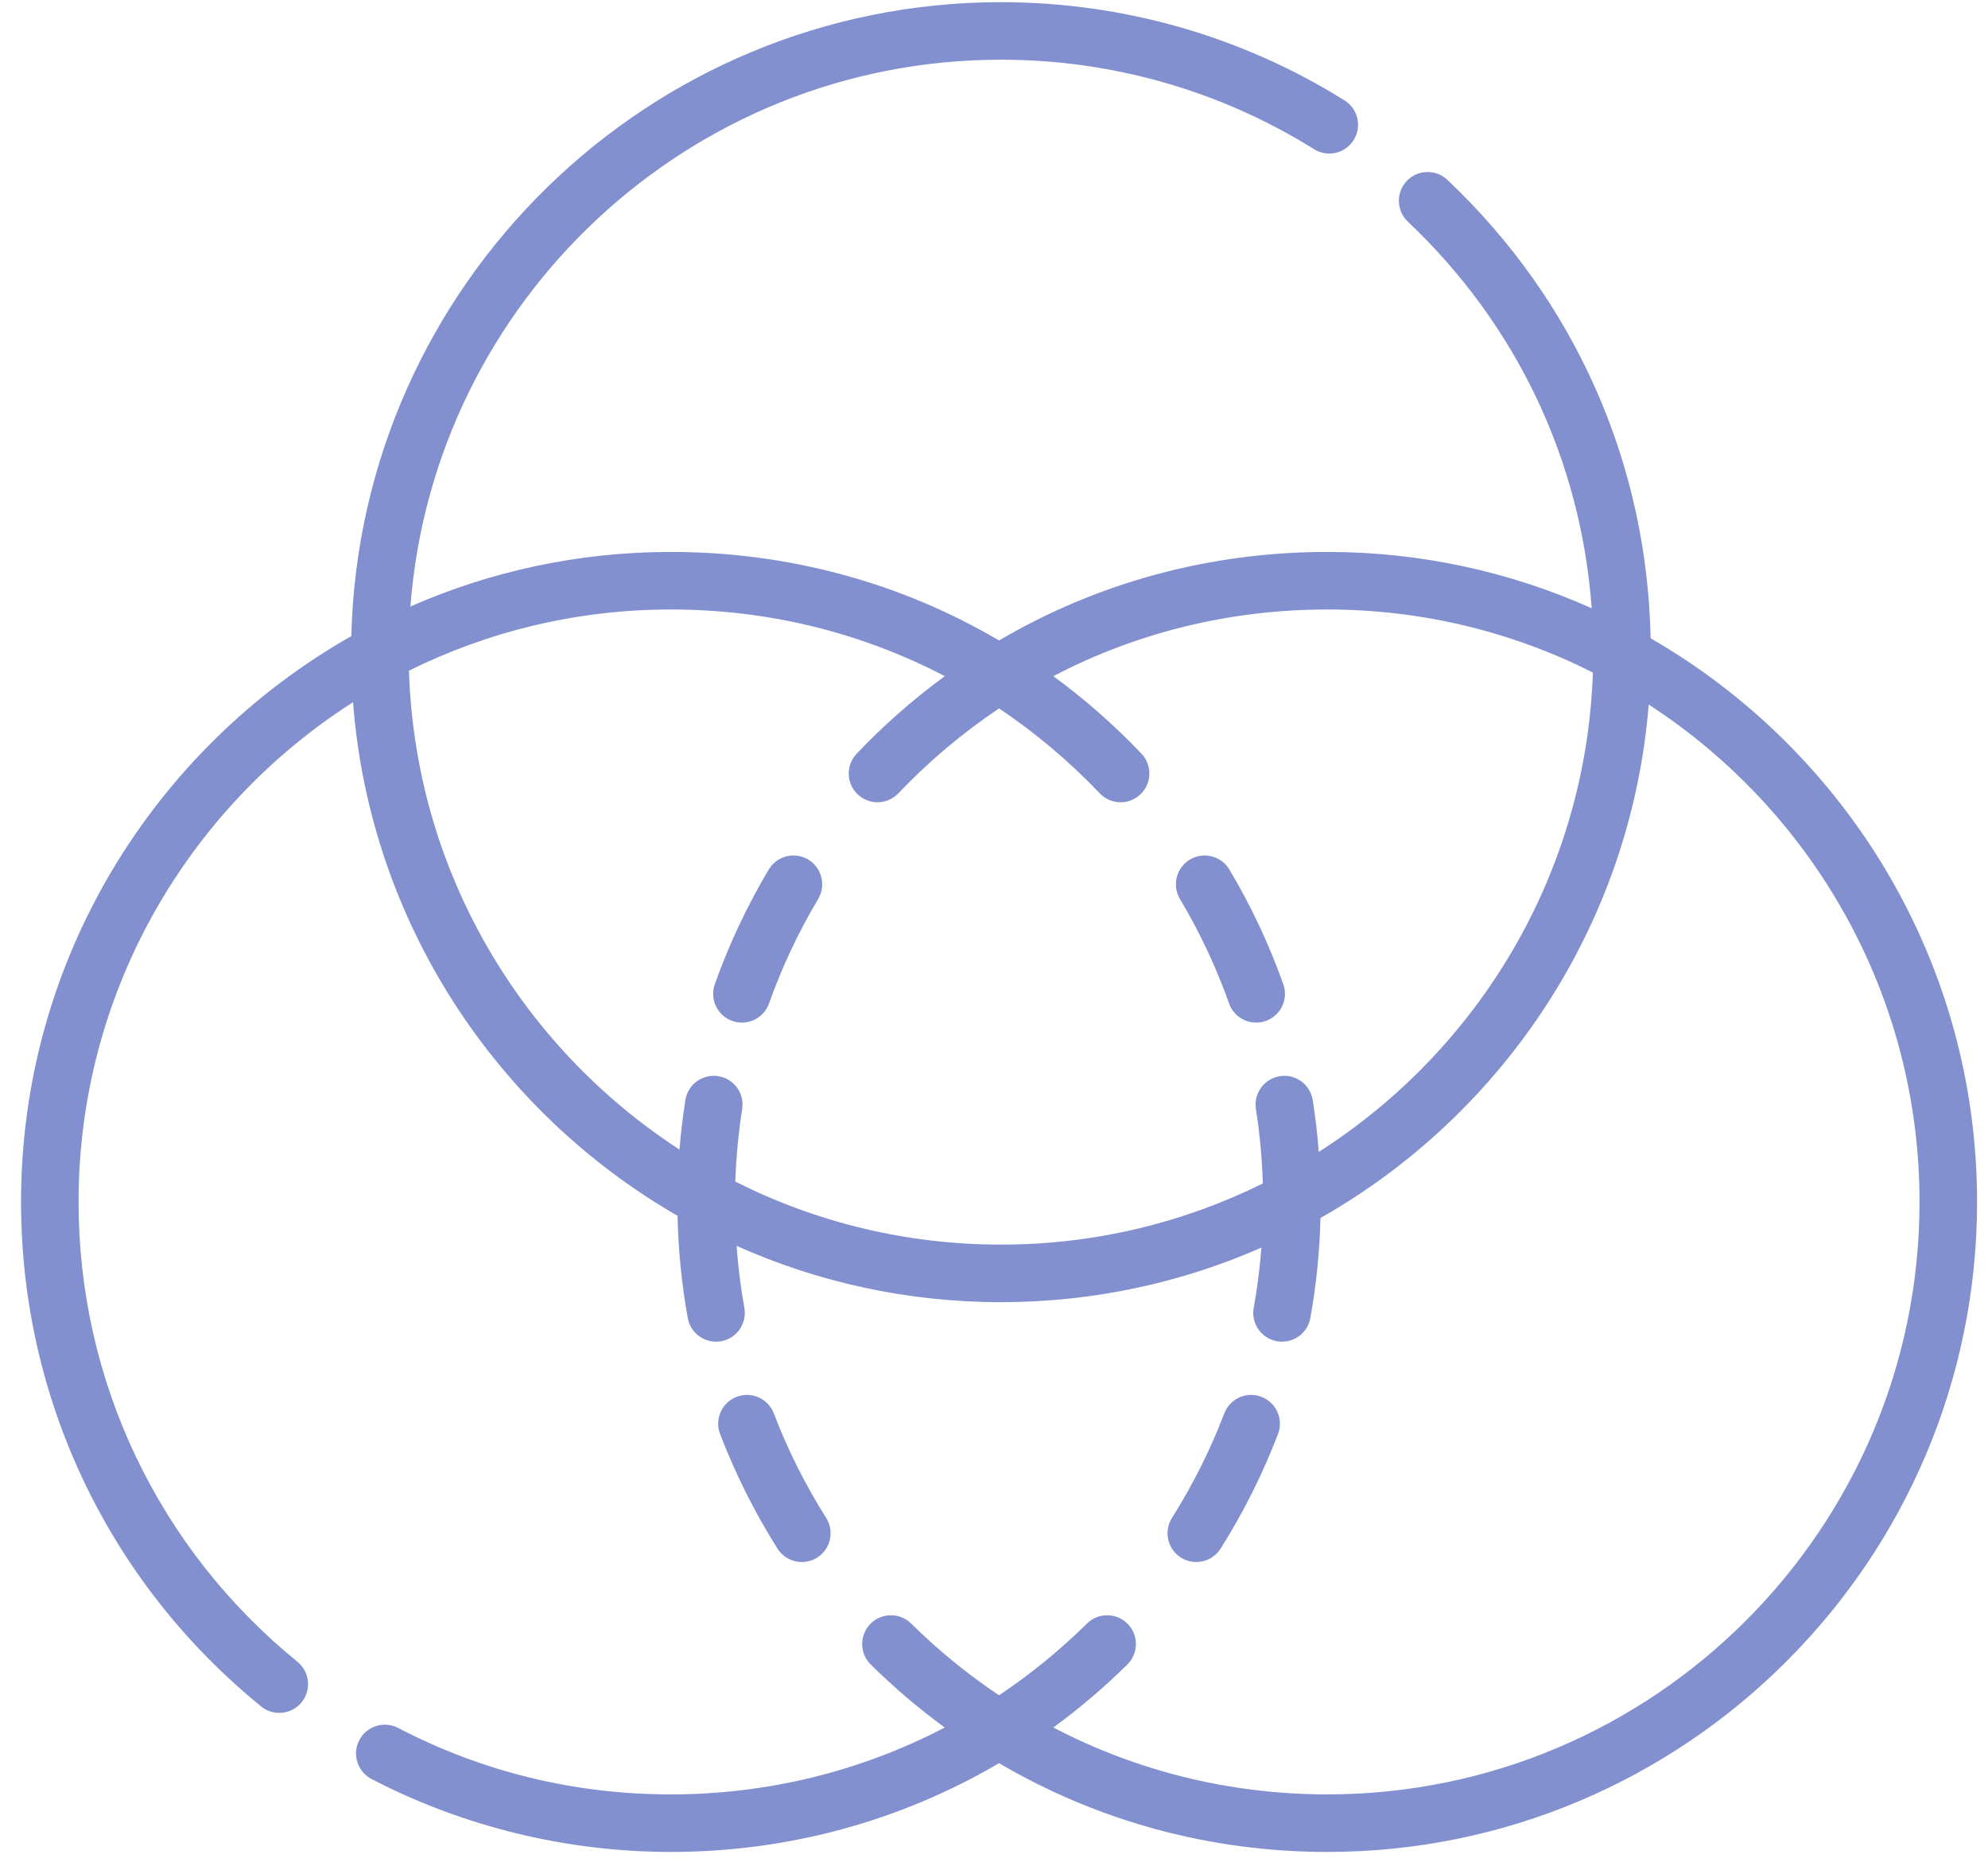 <svg width="84" height="79" viewBox="0 0 84 79" fill="none" xmlns="http://www.w3.org/2000/svg">
<path d="M51.945 36.731C51.601 36.155 50.855 35.966 50.279 36.31C49.702 36.654 49.514 37.4 49.857 37.976C50.691 39.374 51.389 40.859 51.933 42.389C52.11 42.887 52.578 43.198 53.078 43.198C53.214 43.198 53.351 43.175 53.486 43.127C54.118 42.902 54.449 42.208 54.224 41.575C53.626 39.895 52.86 38.265 51.945 36.731Z" fill="#8290CF"/>
<path d="M50.547 65.984C50.95 65.984 51.344 65.783 51.575 65.417C52.54 63.89 53.356 62.26 54.001 60.574C54.241 59.947 53.927 59.244 53.3 59.005C52.673 58.765 51.97 59.079 51.73 59.706C51.143 61.242 50.4 62.727 49.52 64.119C49.162 64.687 49.331 65.437 49.898 65.796C50.1 65.923 50.325 65.984 50.547 65.984Z" fill="#8290CF"/>
<path d="M69.745 26.963C69.593 19.563 66.558 12.705 61.158 7.598C60.67 7.137 59.901 7.158 59.44 7.646C58.978 8.134 59 8.903 59.488 9.364C64.086 13.714 66.803 19.456 67.254 25.694C63.839 24.166 60.057 23.315 56.081 23.315C51.111 23.315 46.367 24.614 42.214 27.055C38.06 24.614 33.316 23.315 28.347 23.315C24.435 23.315 20.712 24.139 17.341 25.62C18.33 12.718 29.144 2.522 42.295 2.522C46.986 2.522 51.56 3.829 55.523 6.302C56.093 6.658 56.843 6.484 57.198 5.915C57.553 5.345 57.38 4.595 56.81 4.24C52.461 1.526 47.441 0.092 42.295 0.092C27.381 0.092 15.207 12.043 14.845 26.871C6.519 31.593 0.889 40.537 0.889 50.773C0.889 59.073 4.587 66.841 11.035 72.085C11.26 72.268 11.531 72.357 11.801 72.357C12.154 72.357 12.504 72.204 12.745 71.908C13.168 71.388 13.089 70.622 12.568 70.198C6.691 65.418 3.32 58.338 3.32 50.773C3.32 41.911 7.95 34.111 14.917 29.663C15.627 38.942 20.969 46.945 28.629 51.359C28.66 52.808 28.804 54.258 29.06 55.676C29.166 56.264 29.678 56.676 30.255 56.676C30.326 56.676 30.399 56.67 30.472 56.657C31.132 56.538 31.571 55.906 31.452 55.245C31.297 54.383 31.188 53.508 31.123 52.629C34.538 54.156 38.318 55.007 42.294 55.007C46.205 55.007 49.927 54.183 53.298 52.703C53.233 53.557 53.126 54.407 52.974 55.245C52.855 55.906 53.294 56.538 53.955 56.657C54.028 56.67 54.1 56.676 54.172 56.676C54.749 56.676 55.261 56.264 55.367 55.676C55.617 54.288 55.76 52.87 55.795 51.451C63.515 47.073 68.917 39.065 69.663 29.762C76.545 34.226 81.107 41.976 81.107 50.773C81.107 64.573 69.88 75.8 56.08 75.8C51.987 75.8 48.04 74.82 44.508 72.974C45.605 72.172 46.65 71.284 47.635 70.313C48.112 69.841 48.117 69.072 47.646 68.594C47.174 68.116 46.404 68.112 45.927 68.583C44.775 69.721 43.531 70.732 42.213 71.613C40.895 70.732 39.651 69.721 38.499 68.583C38.022 68.112 37.252 68.117 36.78 68.594C36.309 69.072 36.314 69.841 36.791 70.313C37.775 71.284 38.82 72.172 39.917 72.974C36.386 74.82 32.438 75.8 28.346 75.8C24.282 75.8 20.404 74.855 16.82 72.993C16.224 72.683 15.491 72.915 15.181 73.51C14.871 74.106 15.103 74.84 15.699 75.15C19.577 77.165 23.95 78.231 28.346 78.231C33.294 78.231 38.049 76.926 42.213 74.481C46.377 76.926 51.131 78.231 56.08 78.231C71.22 78.231 83.538 65.913 83.538 50.773C83.538 40.604 77.982 31.708 69.745 26.963ZM55.723 48.66C55.667 47.927 55.582 47.196 55.468 46.472C55.364 45.809 54.74 45.356 54.078 45.461C53.415 45.565 52.962 46.187 53.067 46.85C53.23 47.887 53.327 48.941 53.36 49.993C50.022 51.645 46.265 52.576 42.294 52.576C38.261 52.576 34.447 51.616 31.069 49.913C31.104 48.888 31.201 47.861 31.36 46.85C31.465 46.187 31.012 45.565 30.349 45.461C29.685 45.356 29.063 45.809 28.959 46.472C28.85 47.163 28.768 47.861 28.712 48.56C22.034 44.228 17.542 36.803 17.281 28.33C20.619 26.677 24.376 25.746 28.346 25.746C32.456 25.746 36.397 26.721 39.92 28.563C38.6 29.53 37.354 30.622 36.198 31.836C35.735 32.322 35.753 33.092 36.239 33.554C36.725 34.017 37.495 33.999 37.958 33.513C39.26 32.146 40.687 30.948 42.214 29.926C43.74 30.948 45.167 32.146 46.469 33.513C46.932 33.999 47.702 34.018 48.188 33.554C48.674 33.092 48.693 32.322 48.23 31.836C47.073 30.622 45.828 29.529 44.507 28.563C48.03 26.721 51.971 25.746 56.081 25.746C60.114 25.746 63.928 26.706 67.305 28.409C67.017 36.914 62.465 44.356 55.723 48.66Z" fill="#8290CF"/>
<path d="M33.881 65.984C34.103 65.984 34.327 65.923 34.529 65.796C35.096 65.438 35.266 64.687 34.907 64.119C34.028 62.727 33.284 61.242 32.697 59.706C32.457 59.079 31.755 58.765 31.128 59.005C30.5 59.244 30.186 59.947 30.426 60.574C31.071 62.26 31.887 63.89 32.852 65.418C33.083 65.784 33.478 65.984 33.881 65.984Z" fill="#8290CF"/>
<path d="M34.148 36.309C33.572 35.966 32.826 36.154 32.482 36.731C31.567 38.265 30.801 39.895 30.203 41.575C29.979 42.207 30.309 42.902 30.942 43.127C31.076 43.175 31.213 43.197 31.349 43.197C31.848 43.197 32.317 42.887 32.494 42.389C33.038 40.858 33.736 39.373 34.57 37.976C34.914 37.399 34.725 36.653 34.148 36.309Z" fill="#8290CF"/>
</svg>
